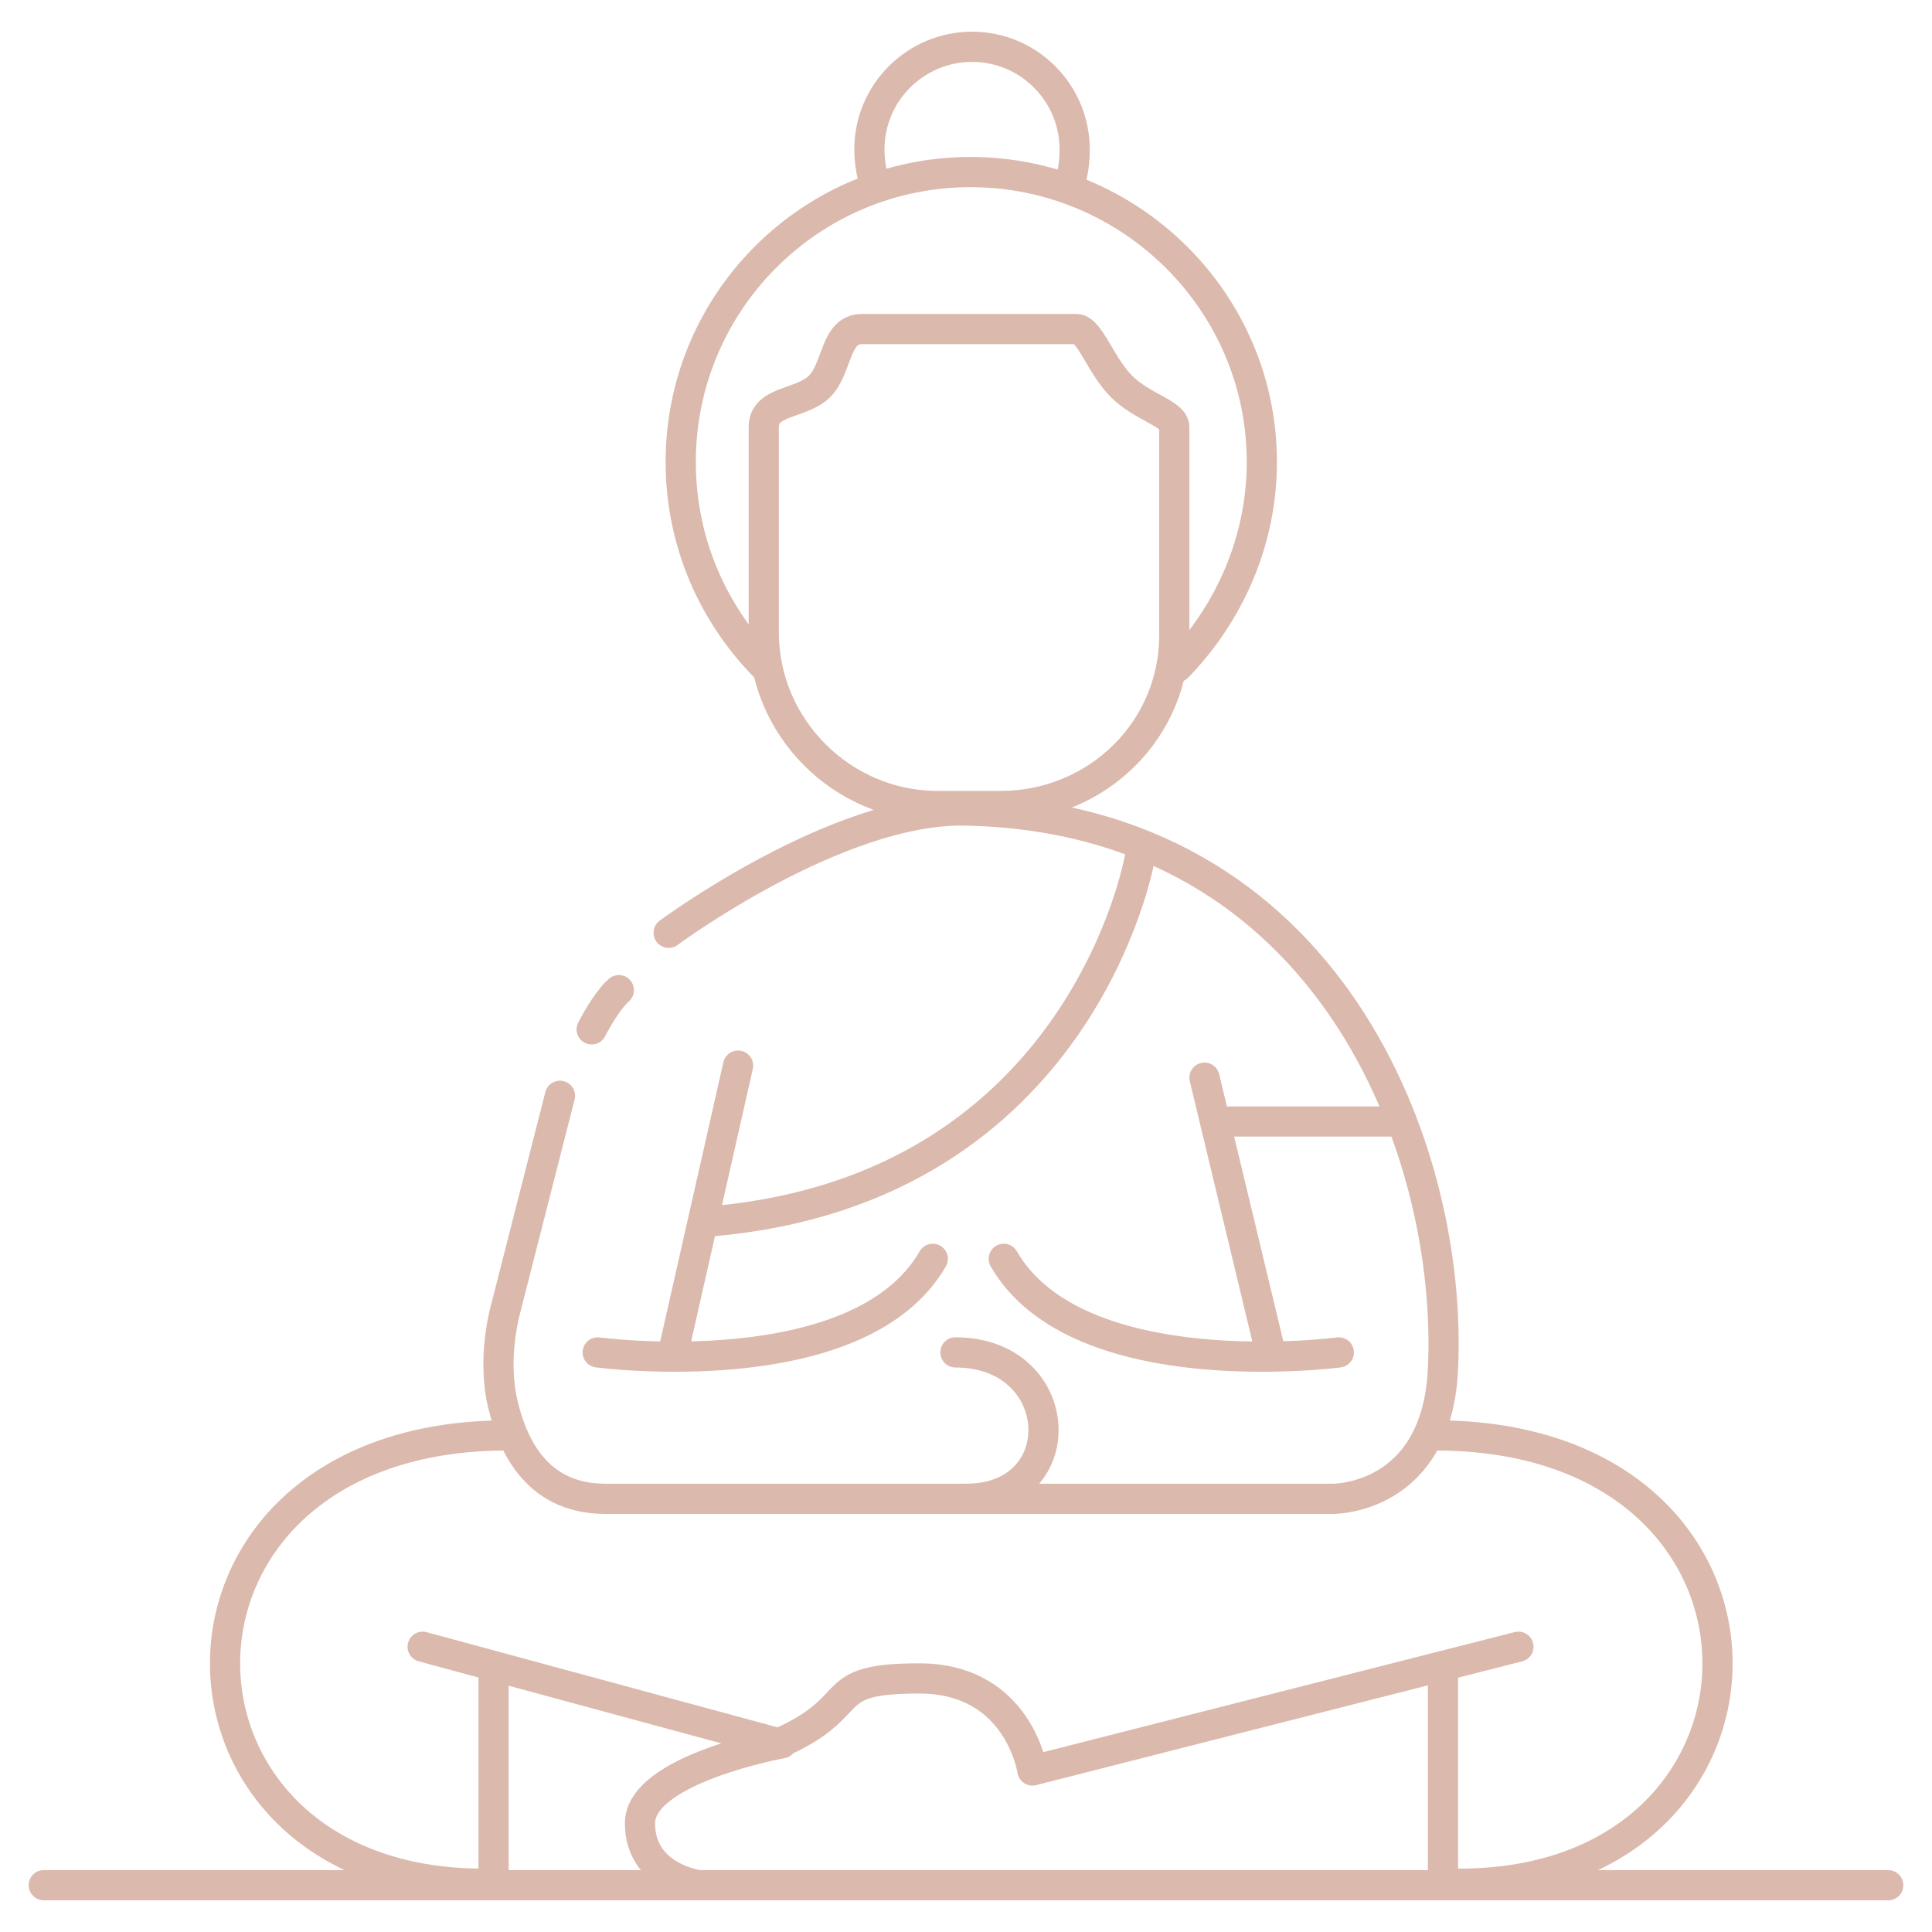 <?xml version="1.0" encoding="utf-8"?>
<!-- Generator: Adobe Illustrator 26.0.2, SVG Export Plug-In . SVG Version: 6.00 Build 0)  -->
<svg version="1.1" id="Layer_1" xmlns="http://www.w3.org/2000/svg" xmlns:xlink="http://www.w3.org/1999/xlink" x="0px" y="0px"
	 viewBox="0 0 128 128" style="enable-background:new 0 0 128 128;" xml:space="preserve">
<style type="text/css">
	.st0{fill:none;stroke:#DBB9AD;stroke-width:2;stroke-linecap:round;stroke-linejoin:round;stroke-miterlimit:10;}
</style>
<g>
	<path class="st0" d="M50.8,44.3c-3.5-3.5-5.7-8.3-5.7-13.7c0-10.6,8.6-19.2,19.2-19.2S83.6,20,83.6,30.6c0,5.3-2.2,10.1-5.6,13.6"
		/>
	<path class="st0" d="M57.9,12c-0.2-0.7-0.3-1.4-0.3-2.1c0-3.8,3.1-6.8,6.8-6.8c3.8,0,6.8,3.1,6.8,6.8c0,0.8-0.1,1.5-0.3,2.2"/>
	<path class="st0" d="M66.3,53.4h-4.2c-6.3,0-11.5-5.2-11.5-11.5V28.3c0-1.8,2.5-1.5,3.7-2.7c1.2-1.2,1-3.8,2.8-3.8h14.2
		c0.9,0,1.6,2.4,3,3.8c1.4,1.4,3.5,1.8,3.5,2.7v13.6C77.9,48.3,72.7,53.4,66.3,53.4z"/>
	<path class="st0" d="M37.1,72.6l-3.7,14.5c-0.4,1.8-0.5,3.6-0.2,5.4c0.6,3,2.2,6.8,6.9,6.8c9.4,0,48.2,0,48.2,0s6.9,0.1,7.3-8.6
		c0.7-14.4-7.5-36.5-31.6-37c-8.5-0.2-19.7,8.1-19.7,8.1"/>
	<path class="st0" d="M88.7,89.6c0,0-17.3,2.3-22.2-6.2"/>
	<path class="st0" d="M39.6,89.6c0,0,17.3,2.3,22.2-6.2"/>
	<line class="st0" x1="44.6" y1="89.6" x2="48.9" y2="70.6"/>
	<path class="st0" d="M75.5,56.9c0,0-3.8,21.8-28.2,24"/>
	<line class="st0" x1="79.8" y1="71.4" x2="84.1" y2="89.3"/>
	<line class="st0" x1="81.5" y1="74.3" x2="92.1" y2="74.3"/>
	<path class="st0" d="M39.2,68.2c0,0,0.9-1.8,1.8-2.6"/>
	<path class="st0" d="M63.3,89.6c7.4,0,7.9,9.7,0.7,9.7"/>
	<line class="st0" x1="32.7" y1="124.5" x2="32.7" y2="111"/>
	<path class="st0" d="M100.6,109.1l-32.2,8.2c0,0-0.9-6.1-7.5-6.1s-3.6,1.8-9.3,4.3L28,109.1"/>
	<path class="st0" d="M46.3,124.9c0,0-3.9-0.5-3.9-4.1s9.4-5.3,9.4-5.3"/>
	<path class="st0" d="M33.6,95.1c-24.9,0-24.4,29.7-1.6,29.7"/>
	<path class="st0" d="M95.1,95.1c24.9,0,24.4,29.7,1.6,29.7"/>
	<line class="st0" x1="2.9" y1="124.9" x2="125.1" y2="124.9"/>
	<line class="st0" x1="95.6" y1="110.4" x2="95.6" y2="124.8"/>
</g>
</svg>
